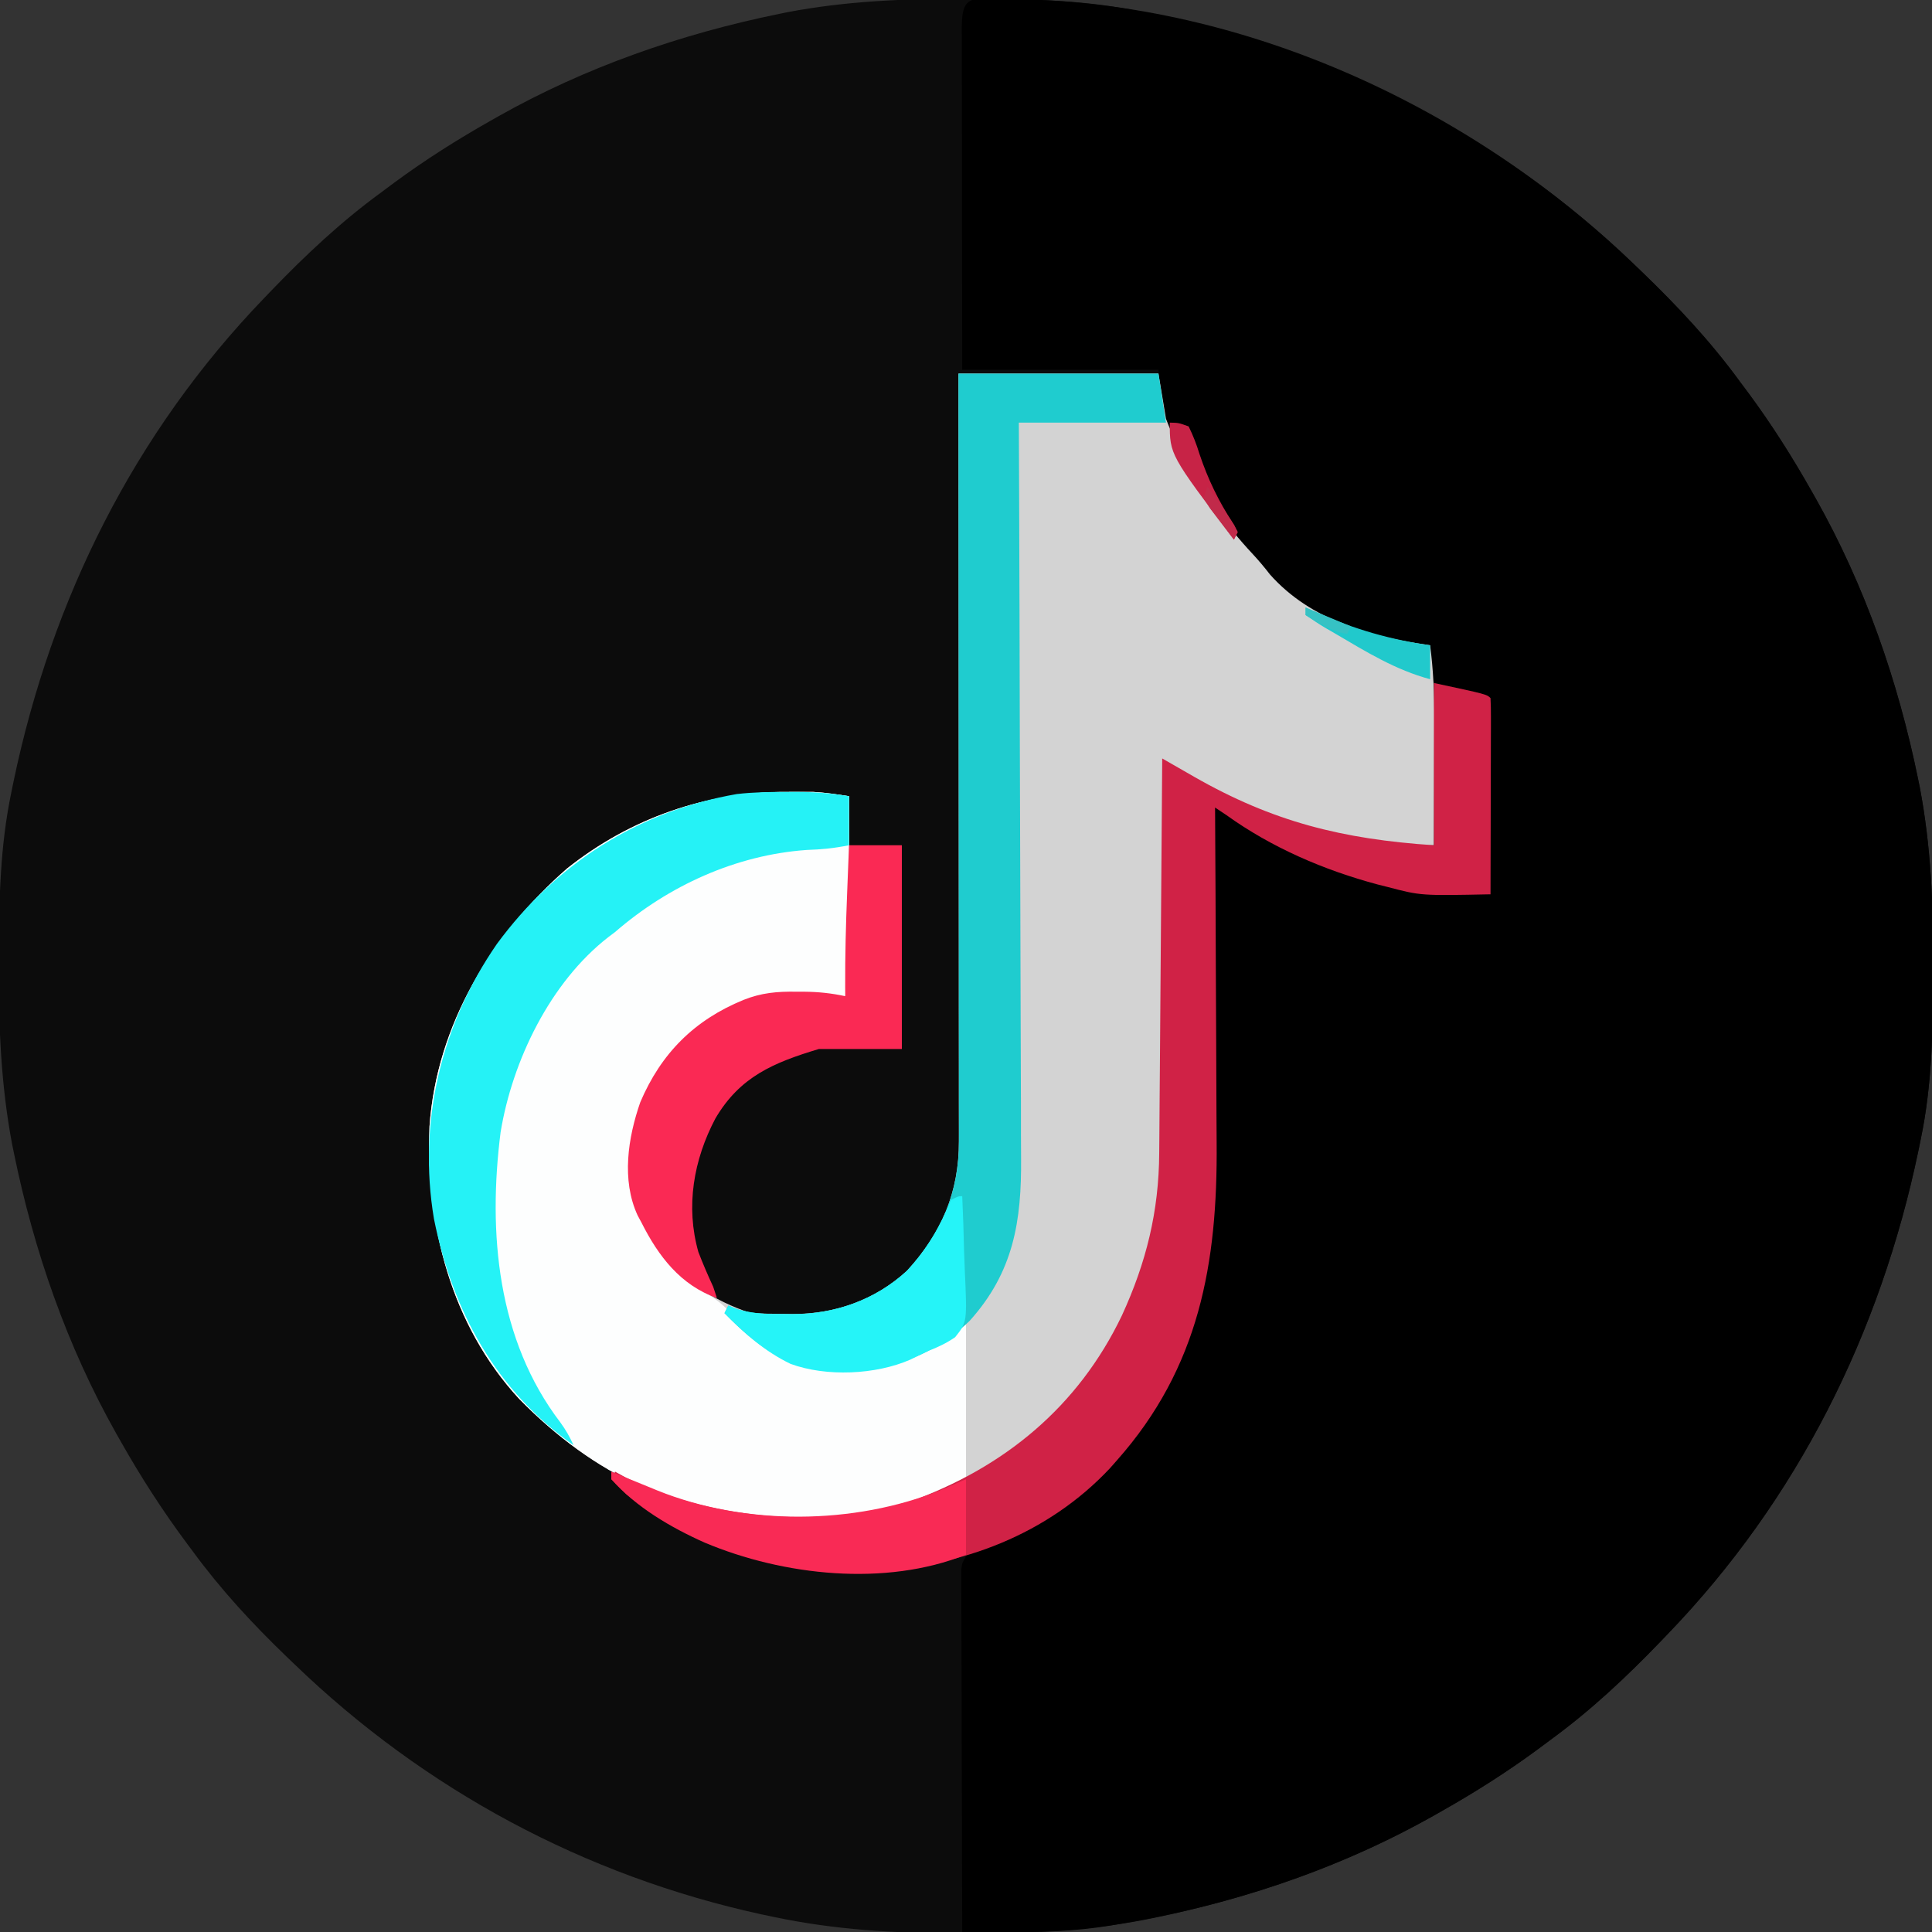 <svg xmlns="http://www.w3.org/2000/svg" width="512" height="512"><rect width="100%" height="100%" fill="#333333" stroke="none"/><path d="M0 0 C1.018 0.002 2.036 0.004 3.085 0.007 C17.694 0.056 32.026 0.307 46.375 3.312 C47.35 3.511 48.325 3.71 49.329 3.915 C97.711 14.035 141.699 35.952 177.375 70.312 C178.364 71.261 178.364 71.261 179.373 72.228 C188.861 81.372 197.601 90.67 205.375 101.312 C206.233 102.464 207.091 103.615 207.949 104.766 C213.987 112.955 219.37 121.458 224.375 130.312 C224.777 131.02 225.179 131.727 225.594 132.456 C238.619 155.591 247.368 180.762 252.688 206.75 C252.835 207.469 252.982 208.188 253.134 208.928 C256.108 224.575 256.748 240.048 256.688 255.938 C256.685 256.955 256.683 257.973 256.681 259.022 C256.631 273.631 256.38 287.963 253.375 302.312 C253.077 303.775 253.077 303.775 252.773 305.267 C242.652 353.648 220.736 397.637 186.375 433.312 C185.743 433.972 185.111 434.631 184.459 435.311 C175.315 444.799 166.018 453.539 155.375 461.312 C154.224 462.171 153.073 463.029 151.922 463.887 C143.732 469.924 135.23 475.307 126.375 480.312 C125.668 480.715 124.961 481.117 124.232 481.531 C101.097 494.557 75.925 503.306 49.938 508.625 C49.219 508.772 48.5 508.92 47.759 509.072 C32.232 512.023 16.832 512.72 1.062 512.688 C-0.452 512.687 -0.452 512.687 -1.997 512.686 C-18.506 512.645 -34.423 511.738 -50.625 508.312 C-51.667 508.093 -52.709 507.873 -53.782 507.647 C-100.715 497.41 -143.09 474.611 -177.625 441.312 C-178.589 440.389 -178.589 440.389 -179.572 439.448 C-188.748 430.621 -197.098 421.581 -204.625 411.312 C-205.262 410.459 -205.262 410.459 -205.912 409.587 C-212.428 400.847 -218.261 391.802 -223.625 382.312 C-224.027 381.605 -224.429 380.898 -224.844 380.169 C-237.869 357.034 -246.618 331.863 -251.938 305.875 C-252.085 305.156 -252.232 304.437 -252.384 303.697 C-255.358 288.05 -255.998 272.577 -255.938 256.688 C-255.935 255.67 -255.933 254.652 -255.931 253.603 C-255.881 238.994 -255.63 224.662 -252.625 210.312 C-252.426 209.338 -252.228 208.363 -252.023 207.358 C-241.902 158.977 -219.986 114.988 -185.625 79.312 C-184.993 78.653 -184.361 77.994 -183.709 77.314 C-174.565 67.826 -165.268 59.086 -154.625 51.312 C-153.474 50.454 -152.323 49.596 -151.172 48.738 C-142.982 42.701 -134.48 37.318 -125.625 32.312 C-124.918 31.91 -124.211 31.508 -123.482 31.094 C-100.347 18.068 -75.175 9.319 -49.188 4 C-48.469 3.853 -47.75 3.705 -47.009 3.553 C-31.363 0.58 -15.889 -0.061 0 0 Z " fill="#0C0C0C" transform="translate(255.625,-0.312)"></path><path d="M0 0 C61.711 0.067 122.778 27.778 166.875 70.25 C167.864 71.198 167.864 71.198 168.873 72.166 C178.361 81.31 187.101 90.607 194.875 101.25 C195.733 102.401 196.591 103.552 197.449 104.703 C203.487 112.893 208.87 121.395 213.875 130.25 C214.478 131.311 214.478 131.311 215.094 132.393 C228.119 155.528 236.868 180.7 242.188 206.688 C242.335 207.406 242.482 208.125 242.634 208.866 C245.608 224.512 246.248 239.986 246.188 255.875 C246.185 256.893 246.183 257.911 246.181 258.96 C246.131 273.569 245.88 287.901 242.875 302.25 C242.577 303.712 242.577 303.712 242.273 305.204 C232.152 353.586 210.236 397.574 175.875 433.25 C175.243 433.909 174.611 434.569 173.959 435.248 C164.815 444.736 155.518 453.476 144.875 461.25 C143.724 462.108 142.573 462.966 141.422 463.824 C133.232 469.862 124.73 475.245 115.875 480.25 C115.168 480.652 114.461 481.054 113.732 481.469 C87.794 496.072 59.212 505.422 29.875 510.25 C29.174 510.367 28.473 510.484 27.751 510.605 C18.593 512.071 9.588 512.351 0.328 512.297 C-0.777 512.293 -1.882 512.29 -3.021 512.287 C-5.722 512.278 -8.424 512.266 -11.125 512.25 C-11.171 499.524 -11.207 486.798 -11.229 474.073 C-11.239 468.164 -11.253 462.255 -11.276 456.346 C-11.298 450.647 -11.31 444.948 -11.315 439.248 C-11.318 437.071 -11.326 434.894 -11.336 432.716 C-11.351 429.673 -11.353 426.63 -11.352 423.587 C-11.359 422.681 -11.366 421.775 -11.374 420.842 C-11.371 420.014 -11.368 419.185 -11.366 418.331 C-11.367 417.611 -11.369 416.891 -11.371 416.15 C-11.125 414.25 -11.125 414.25 -9.125 411.25 C-6.858 410.282 -4.634 409.436 -2.312 408.625 C20.766 399.949 36.692 380.836 47.344 359.277 C55.423 340.581 55.477 319.499 55.484 299.504 C55.499 297.026 55.516 294.548 55.534 292.069 C55.578 285.63 55.598 279.191 55.613 272.752 C55.633 266.148 55.675 259.544 55.715 252.939 C55.79 240.043 55.841 227.147 55.875 214.25 C59.008 215.785 61.996 217.496 65 219.271 C76.983 226.26 89.411 231.458 102.938 234.625 C103.907 234.859 103.907 234.859 104.896 235.097 C112.893 236.79 120.543 236.76 128.875 237.25 C128.545 220.09 128.215 202.93 127.875 185.25 C123.915 184.26 119.955 183.27 115.875 182.25 C114.39 181.26 114.39 181.26 112.875 180.25 C112.582 178.086 112.582 178.086 112.688 175.625 C112.728 174.399 112.728 174.399 112.77 173.148 C112.804 172.522 112.839 171.895 112.875 171.25 C111.716 171.294 110.557 171.338 109.363 171.383 C105.028 171.377 101.164 170.479 97.062 169.125 C96.022 168.787 96.022 168.787 94.961 168.443 C82.325 164.176 71.944 157.327 64.359 146.207 C62.831 144.091 62.831 144.091 60.477 141.914 C57.726 139.097 55.586 136.128 53.5 132.812 C53.117 132.204 52.734 131.596 52.34 130.969 C51.166 129.073 50.015 127.166 48.875 125.25 C48.52 124.654 48.165 124.058 47.8 123.444 C46.792 121.711 45.833 119.949 44.875 118.188 C44.318 117.165 43.761 116.143 43.188 115.09 C41.875 111.25 41.875 111.25 40.875 98.25 C23.715 98.25 6.555 98.25 -11.125 98.25 C-11.165 74.082 -11.165 74.082 -11.174 63.818 C-11.18 56.802 -11.187 49.785 -11.2 42.768 C-11.211 37.114 -11.217 31.46 -11.22 25.807 C-11.222 23.644 -11.225 21.482 -11.231 19.32 C-11.238 16.302 -11.239 13.285 -11.239 10.268 C-11.242 9.364 -11.246 8.461 -11.249 7.53 C-11.234 -1.626 -8.16 0.022 0 0 Z " fill="#000000" transform="translate(266.125,-0.25)"></path><path d="M0 0 C17.49 0 34.98 0 53 0 C53.99 5.94 53.99 5.94 55 12 C56.121 14.863 57.181 17.337 58.625 20 C58.978 20.674 59.33 21.347 59.694 22.042 C64.757 31.529 70.621 39.963 77.977 47.82 C79.611 49.581 81.097 51.352 82.562 53.25 C93.379 65.453 109.405 69.822 125 72 C125.841 78.545 126.135 84.909 126.098 91.504 C126.096 92.95 126.096 92.95 126.093 94.425 C126.088 97.471 126.075 100.517 126.062 103.562 C126.057 105.641 126.053 107.72 126.049 109.799 C126.038 114.866 126.021 119.933 126 125 C117.524 125.165 109.38 125.199 101.062 123.375 C100.22 123.196 99.378 123.017 98.511 122.833 C82.82 119.319 67.819 112.814 55 103 C54.996 103.87 54.996 103.87 54.993 104.757 C54.933 118.924 54.858 133.09 54.764 147.257 C54.719 154.108 54.68 160.959 54.654 167.811 C54.628 174.431 54.587 181.051 54.537 187.671 C54.52 190.188 54.509 192.705 54.502 195.222 C54.433 220.599 54.433 220.599 51 232 C50.772 232.768 50.545 233.536 50.31 234.328 C42.332 259.14 26.532 280.961 3.109 293.09 C-11.407 300.215 -25.713 303.389 -41.875 303.25 C-43.024 303.243 -44.173 303.235 -45.357 303.227 C-73.821 302.865 -96.59 291.936 -116.43 271.703 C-134.52 252.072 -141.178 225.589 -140.175 199.514 C-138.302 172.583 -123.664 148.612 -103.719 131.16 C-86.952 117.839 -66.827 110.774 -45.5 110.875 C-44.276 110.869 -44.276 110.869 -43.027 110.863 C-42.224 110.865 -41.421 110.866 -40.594 110.867 C-39.879 110.868 -39.164 110.869 -38.428 110.871 C-35.25 111.04 -32.143 111.519 -29 112 C-28.975 117.459 -28.957 122.917 -28.945 128.376 C-28.94 130.227 -28.933 132.078 -28.925 133.929 C-28.877 144.341 -28.937 154.632 -30 165 C-30.568 164.974 -31.136 164.948 -31.721 164.921 C-47.405 164.294 -59.381 165.024 -71.781 175.773 C-78.5 182.516 -82.306 189.933 -85 199 C-85.192 199.629 -85.384 200.258 -85.582 200.906 C-87.895 212.492 -85.277 221.905 -79.25 231.688 C-73.143 240.344 -64.999 245.667 -55 249 C-52.093 249.124 -49.22 249.185 -46.312 249.188 C-45.535 249.2 -44.757 249.212 -43.955 249.225 C-32.683 249.253 -22.026 245.503 -13.656 237.785 C-4.494 227.91 0.168 216.838 0.12 203.471 C0.121 202.602 0.122 201.732 0.123 200.837 C0.124 197.92 0.119 195.002 0.114 192.085 C0.113 189.996 0.113 187.906 0.114 185.817 C0.114 180.14 0.108 174.463 0.101 168.785 C0.095 162.854 0.095 156.923 0.093 150.992 C0.09 139.758 0.082 128.525 0.072 117.291 C0.061 104.503 0.055 91.714 0.05 78.926 C0.04 52.617 0.022 26.309 0 0 Z " fill="#D3D3D3" transform="translate(254,99)"></path><path d="M0 0 C1.224 -0.006 1.224 -0.006 2.473 -0.012 C3.276 -0.01 4.079 -0.009 4.906 -0.008 C5.621 -0.007 6.336 -0.006 7.072 -0.004 C10.25 0.165 13.357 0.644 16.5 1.125 C16.525 6.584 16.543 12.042 16.555 17.501 C16.56 19.352 16.567 21.203 16.575 23.054 C16.623 33.466 16.563 43.757 15.5 54.125 C14.932 54.099 14.364 54.073 13.779 54.046 C-1.905 53.419 -13.881 54.149 -26.281 64.898 C-33 71.641 -36.806 79.058 -39.5 88.125 C-39.692 88.754 -39.884 89.383 -40.082 90.031 C-42.395 101.617 -39.777 111.03 -33.75 120.812 C-29.889 126.331 -25.109 130.474 -19.438 134.062 C-16.759 135.943 -15.278 137.499 -13.25 140 C-8.083 146.14 -1.229 150.063 6.5 152.125 C9.297 152.338 11.957 152.459 14.75 152.438 C15.878 152.43 15.878 152.43 17.029 152.423 C26.818 152.217 34.205 149.173 42.5 144.125 C44.15 143.135 45.8 142.145 47.5 141.125 C47.5 154.655 47.5 168.185 47.5 182.125 C32.813 189.469 19.929 192.515 3.625 192.375 C2.476 192.368 1.327 192.36 0.143 192.352 C-28.321 191.99 -51.09 181.061 -70.93 160.828 C-89.02 141.197 -95.678 114.714 -94.675 88.639 C-92.802 61.708 -78.164 37.737 -58.219 20.285 C-41.452 6.964 -21.327 -0.101 0 0 Z " fill="#FDFEFE" transform="translate(208.5,209.875)"></path><path d="M0 0 C14 3 14 3 15 4 C15.093 5.627 15.117 7.258 15.114 8.887 C15.113 9.928 15.113 10.969 15.113 12.042 C15.108 13.174 15.103 14.306 15.098 15.473 C15.096 17.202 15.096 17.202 15.093 18.966 C15.088 22.665 15.075 26.364 15.062 30.062 C15.057 32.563 15.053 35.064 15.049 37.564 C15.038 43.71 15.021 49.855 15 56 C-3.437 56.374 -3.437 56.374 -12.25 54.062 C-13.114 53.846 -13.977 53.629 -14.867 53.406 C-29.107 49.602 -43.01 43.622 -55 35 C-55.99 34.34 -56.98 33.68 -58 33 C-57.996 33.556 -57.993 34.112 -57.989 34.685 C-57.9 48.329 -57.834 61.973 -57.793 75.617 C-57.772 82.216 -57.744 88.815 -57.698 95.413 C-57.654 101.8 -57.631 108.187 -57.62 114.573 C-57.613 116.991 -57.599 119.409 -57.577 121.826 C-57.3 153.759 -62.177 181.397 -84 206 C-84.625 206.709 -85.25 207.418 -85.895 208.148 C-102.281 225.604 -125.306 234.364 -148.852 235.258 C-173.417 235.866 -194.519 230.408 -214 215 C-215.359 213.693 -216.703 212.368 -218 211 C-217.505 210.01 -217.505 210.01 -217 209 C-215.989 209.557 -214.979 210.114 -213.938 210.688 C-191.924 221.617 -162.572 224.251 -139 217 C-113.85 207.943 -94.251 191.781 -82.688 167.625 C-76.226 153.566 -72.879 140.022 -72.795 124.557 C-72.785 123.424 -72.775 122.292 -72.765 121.125 C-72.733 117.397 -72.708 113.669 -72.684 109.941 C-72.663 107.351 -72.642 104.76 -72.621 102.169 C-72.571 96.057 -72.526 89.944 -72.483 83.831 C-72.433 76.869 -72.378 69.906 -72.323 62.944 C-72.209 48.629 -72.102 34.315 -72 20 C-71.068 20.535 -70.137 21.069 -69.177 21.62 C-67.927 22.337 -66.676 23.053 -65.426 23.77 C-64.51 24.296 -64.51 24.296 -63.575 24.832 C-42.665 36.804 -24.238 41.384 0 43 C0 28.81 0 14.62 0 0 Z " fill="#D02246" transform="translate(380,181)"></path><path d="M0 0 C17.49 0 34.98 0 53 0 C53.99 6.435 53.99 6.435 55 13 C42.13 13 29.26 13 16 13 C16.026 19.379 16.052 25.758 16.079 32.331 C16.162 53.417 16.218 74.503 16.259 95.59 C16.285 108.373 16.32 121.157 16.377 133.94 C16.427 145.087 16.459 156.233 16.47 167.379 C16.477 173.277 16.492 179.175 16.529 185.073 C16.563 190.633 16.573 196.193 16.566 201.753 C16.567 203.785 16.577 205.818 16.596 207.85 C16.747 224.534 14.641 238.054 3 251 C-7.13 260.796 -18.7 264.301 -32.48 264.315 C-45.039 264.088 -53.442 257.75 -62 249 C-61.505 248.01 -61.505 248.01 -61 247 C-60.193 247.325 -59.386 247.65 -58.555 247.984 C-54.29 249.203 -50.531 249.294 -46.125 249.25 C-45.361 249.258 -44.596 249.265 -43.809 249.273 C-32.609 249.235 -21.966 245.448 -13.656 237.785 C-4.494 227.91 0.168 216.838 0.12 203.471 C0.122 202.167 0.122 202.167 0.123 200.837 C0.124 197.92 0.119 195.002 0.114 192.085 C0.113 189.996 0.113 187.906 0.114 185.817 C0.114 180.14 0.108 174.463 0.101 168.785 C0.095 162.854 0.095 156.923 0.093 150.992 C0.09 139.758 0.082 128.525 0.072 117.291 C0.061 104.503 0.055 91.714 0.05 78.926 C0.04 52.617 0.022 26.309 0 0 Z " fill="#1FCCCF" transform="translate(254,99)"></path><path d="M0 0 C1.224 -0.006 1.224 -0.006 2.473 -0.012 C7.254 -0.004 11.786 0.327 16.5 1.125 C16.5 5.415 16.5 9.705 16.5 14.125 C12.531 14.919 9.244 15.243 5.25 15.375 C-13.489 16.704 -31.361 24.855 -45.5 37.125 C-46.074 37.557 -46.647 37.989 -47.238 38.434 C-62.68 50.397 -72.729 71.228 -75.837 90.181 C-79.218 116.843 -76.734 145.181 -59.98 167.109 C-58.558 169.046 -57.505 170.948 -56.5 173.125 C-77.094 158.666 -88.62 137.469 -93.5 113.125 C-97.808 87.435 -91.573 61.635 -76.816 40.273 C-61.128 18.95 -39.378 5.107 -13.246 0.559 C-8.806 0.045 -4.464 -0.021 0 0 Z " fill="#25F2F6" transform="translate(208.5,209.875)"></path><path d="M0 0 C4.62 0 9.24 0 14 0 C14 17.82 14 35.64 14 54 C6.74 54 -0.52 54 -8 54 C-20.061 57.618 -28.924 61.36 -35.402 72.387 C-41.2 83.36 -43.352 95.724 -39.914 107.82 C-38.708 110.938 -37.403 113.968 -36 117 C-35.67 117.99 -35.34 118.98 -35 120 C-44.667 116.602 -50.528 108.887 -55 100 C-55.51 99.049 -55.51 99.049 -56.031 98.078 C-60.346 88.73 -58.584 77.483 -55.32 68.102 C-49.808 55.151 -41.006 46.335 -28 41 C-23.252 39.097 -18.998 38.723 -13.938 38.812 C-13.243 38.813 -12.549 38.814 -11.834 38.814 C-8.089 38.846 -4.651 39.211 -1 40 C-1.006 39.228 -1.012 38.455 -1.018 37.659 C-1.052 29.323 -0.837 21.016 -0.5 12.688 C-0.452 11.458 -0.405 10.229 -0.355 8.963 C-0.239 5.975 -0.12 2.988 0 0 Z " fill="#FA2954" transform="translate(225,224)"></path><path d="M0 0 C0.564 0.232 1.128 0.464 1.709 0.703 C4.304 1.766 6.902 2.82 9.5 3.875 C10.387 4.24 11.274 4.605 12.188 4.98 C35.38 14.36 64.331 14.196 87.5 4.812 C89.645 3.884 91.79 2.956 94 2 C94 8.6 94 15.2 94 22 C72.611 30.555 45.605 27.575 24.75 18.812 C15.775 14.811 6.555 9.413 0 2 C0 1.34 0 0.68 0 0 Z " fill="#F92A55" transform="translate(162,390)"></path><path d="M0 0 C0.223 4.874 0.386 9.746 0.494 14.624 C0.54 16.281 0.601 17.938 0.679 19.594 C1.311 33.341 1.311 33.341 -1.876 37.375 C-4.217 38.958 -6.362 40.005 -9 41 C-10.586 41.765 -12.17 42.535 -13.75 43.312 C-22.898 47.328 -36.044 47.922 -45.5 44.438 C-52.252 41.2 -57.802 36.314 -63 31 C-62.67 30.34 -62.34 29.68 -62 29 C-61.193 29.325 -60.386 29.65 -59.555 29.984 C-55.29 31.203 -51.531 31.294 -47.125 31.25 C-46.361 31.258 -45.596 31.265 -44.809 31.273 C-33.6 31.235 -22.992 27.44 -14.66 19.797 C-9.47 14.18 -5.847 8.042 -3 1 C-1 0 -1 0 0 0 Z " fill="#25F4F8" transform="translate(255,317)"></path><path d="M0 0 C1.562 0.706 1.562 0.706 3.156 1.426 C13.012 5.75 22.348 8.495 33 10 C33 12.97 33 15.94 33 19 C23.852 16.55 16.097 11.77 8 7 C7.073 6.462 6.146 5.925 5.191 5.371 C3.42 4.313 1.7 3.169 0 2 C0 1.34 0 0.68 0 0 Z " fill="#21C9CC" transform="translate(346,161)"></path><path d="M0 0 C2.32 0.043 2.32 0.043 5 1 C6.223 3.498 7.069 5.682 7.875 8.312 C10.143 15.079 12.911 20.718 16.777 26.742 C17.181 27.487 17.584 28.232 18 29 C17.67 29.66 17.34 30.32 17 31 C0 8.493 0 8.493 0 0 Z " fill="#C72346" transform="translate(310,112)"></path><path d="M0 0 C2.067 2.611 3.931 5.338 5.75 8.125 C6.199 8.808 6.647 9.491 7.109 10.195 C7.403 10.791 7.697 11.386 8 12 C7.67 12.66 7.34 13.32 7 14 C5.633 12.239 4.282 10.466 2.938 8.688 C1.806 7.208 1.806 7.208 0.652 5.699 C0.107 4.808 -0.438 3.918 -1 3 C-0.67 2.01 -0.34 1.02 0 0 Z " fill="#C12A4A" transform="translate(320,129)"></path><path d="M0 0 C5.94 2.475 5.94 2.475 12 5 C11.67 5.66 11.34 6.32 11 7 C6.806 6.329 3.597 4.144 0 2 C0 1.34 0 0.68 0 0 Z " fill="#36C2C4" transform="translate(346,161)"></path></svg>